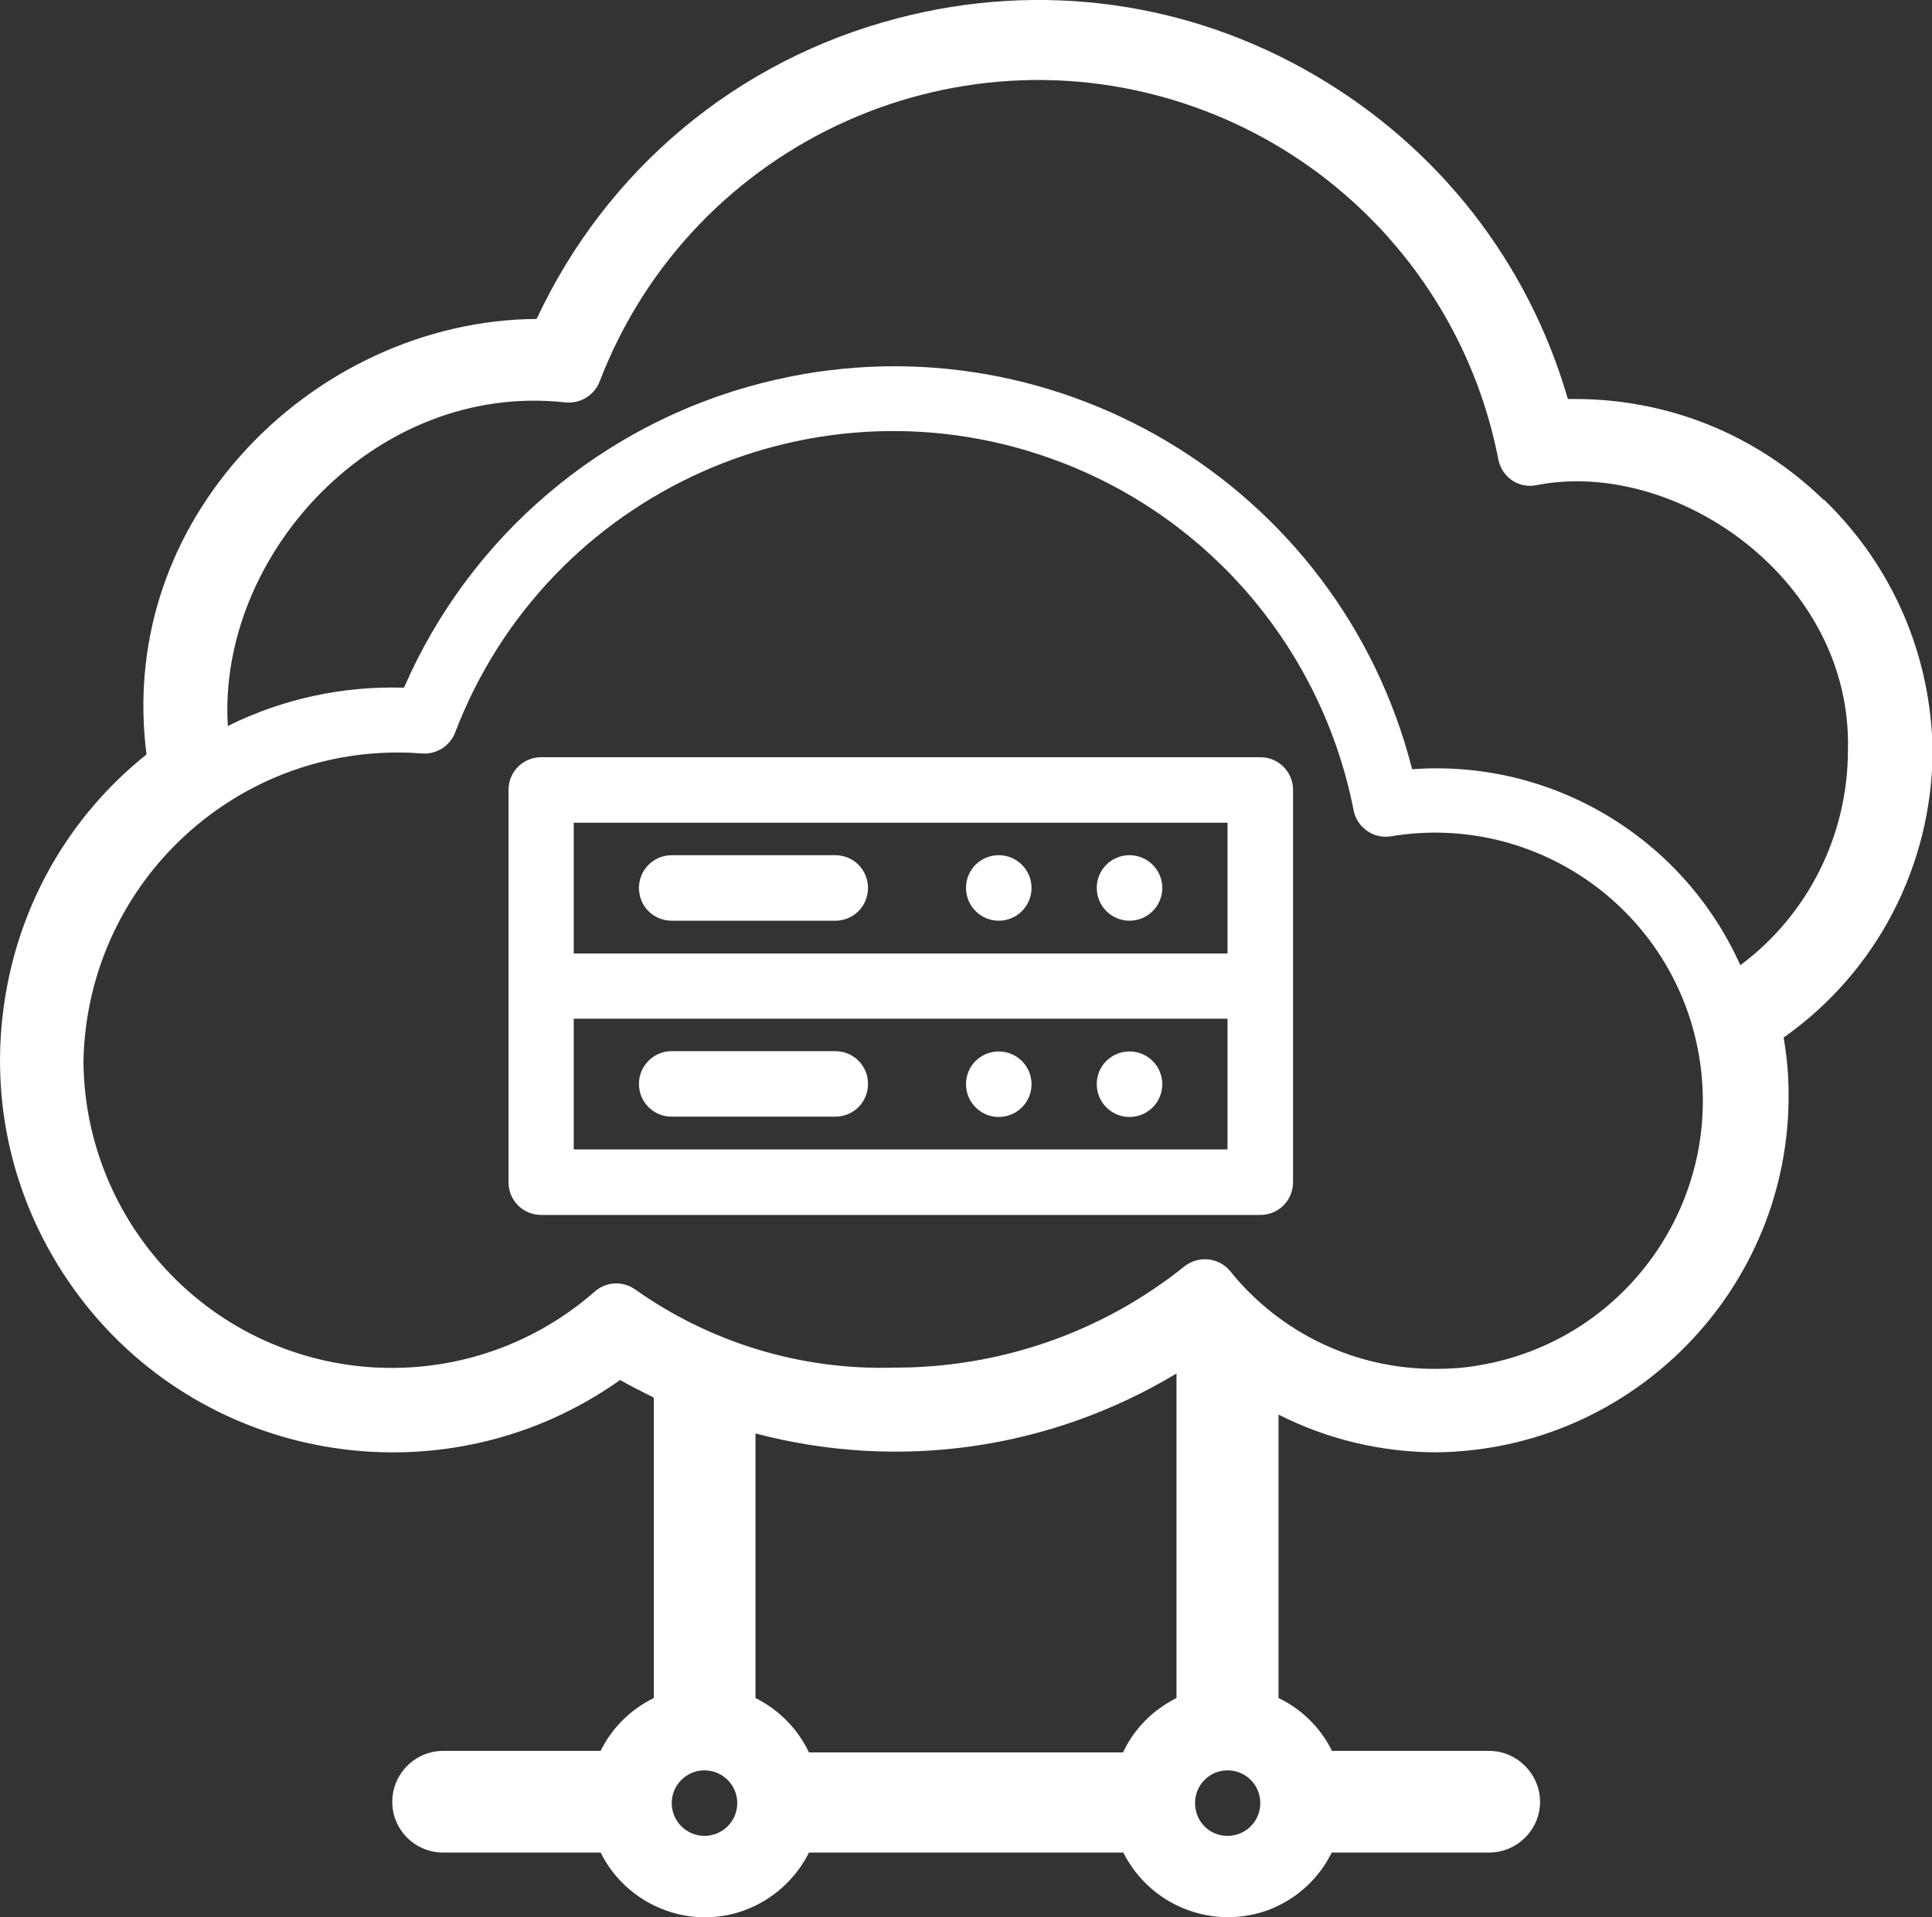 <?xml version="1.0" encoding="UTF-8"?>
<svg xmlns="http://www.w3.org/2000/svg" id="Calque_1" data-name="Calque 1" viewBox="0 0 62.5 62.03">
  <rect x="0" y="0" width="62.5" height="62.03" fill="#333333" stroke="none"/>
  <defs>
    <style>
      .cls-1 {
        fill: #fff;
      }
    </style>
  </defs>
  <path class="cls-1" d="M40.77,24.5h-23.26c-.59,0-1.06.47-1.06,1.06v12.69c0,.59.47,1.06,1.06,1.06h23.26c.59,0,1.06-.47,1.06-1.06v-12.69c0-.59-.47-1.06-1.06-1.06M39.71,37.19h-21.15v-4.23h21.15v4.23ZM39.71,30.85h-21.15v-4.23h21.15v4.23Z"></path>
  <path class="cls-1" d="M36.54,27.67c.58,0,1.06.47,1.06,1.06s-.48,1.06-1.06,1.06-1.06-.47-1.06-1.06.47-1.06,1.06-1.06"></path>
  <path class="cls-1" d="M32.31,27.67c.58,0,1.06.47,1.06,1.06s-.48,1.06-1.06,1.06-1.06-.47-1.06-1.06.47-1.06,1.06-1.06"></path>
  <path class="cls-1" d="M21.73,29.79h5.29c.59,0,1.06-.47,1.06-1.06s-.47-1.06-1.06-1.06h-5.29c-.58,0-1.06.47-1.06,1.06s.47,1.06,1.06,1.06"></path>
  <path class="cls-1" d="M32.31,34.02c.58,0,1.06.47,1.06,1.06s-.48,1.06-1.06,1.06-1.06-.47-1.06-1.06.47-1.06,1.06-1.06"></path>
  <path class="cls-1" d="M36.54,34.02c.58,0,1.06.47,1.06,1.06s-.48,1.06-1.06,1.06-1.06-.47-1.06-1.06.47-1.06,1.06-1.06"></path>
  <path class="cls-1" d="M21.73,36.13h5.29c.59,0,1.06-.47,1.06-1.06s-.47-1.06-1.06-1.06h-5.29c-.58,0-1.06.47-1.06,1.06s.47,1.06,1.06,1.06"></path>
  <path class="cls-1" d="M45.68,24.88c-2.36-9.25-11.77-14.85-21.02-12.49-5.18,1.32-9.46,4.96-11.59,9.86-1.98-.06-3.93.36-5.7,1.24-.34-5.53,4.78-11.15,10.92-10.47.48.05.94-.23,1.11-.68C22.4,4.53,31.17.6,38.99,3.59c4.89,1.87,8.48,6.13,9.48,11.27.11.57.65.95,1.22.84,4.52-.9,10.24,3.06,10.09,8.57,0,2.74-1.28,5.32-3.48,6.96-1.86-4.14-6.11-6.68-10.63-6.34M39.71,57.28c.59,0,1.06.47,1.06,1.06s-.47,1.06-1.06,1.06-1.05-.47-1.05-1.06.47-1.06,1.05-1.06M24.44,46.38c4.64,1.22,9.51.53,13.62-1.94v10.5c-.76.38-1.37.99-1.73,1.76h-10.16c-.36-.76-.97-1.38-1.73-1.76v-8.55ZM22.79,57.28c.58,0,1.06.47,1.06,1.06s-.48,1.06-1.06,1.06-1.06-.47-1.06-1.06.48-1.06,1.06-1.06M47.82,44.18c-.45.08-.91.11-1.36.11-2.59.02-5.05-1.15-6.67-3.17-.37-.44-1.02-.5-1.47-.15-2.66,2.14-5.98,3.29-9.4,3.28-3.01.09-5.96-.81-8.4-2.55-.4-.26-.92-.23-1.28.09-4.15,3.63-10.44,3.21-14.07-.94-1.58-1.81-2.46-4.13-2.47-6.53.12-5.63,4.77-10.09,10.39-9.97.2,0,.38.02.57.03.46.03.89-.24,1.06-.67,2.99-7.83,11.76-11.75,19.59-8.76,4.9,1.87,8.47,6.13,9.48,11.27.11.56.65.93,1.2.84,4.73-.79,9.2,2.41,9.98,7.14.78,4.73-2.42,9.2-7.15,9.98M58.99,16.17c-2.17-2.11-5.02-3.26-8.04-3.26h-.23c-1.28-4.42-4.16-8.11-8.14-10.45C38.47.04,33.66-.62,29.04.59c-5.19,1.35-9.42,4.89-11.68,9.73-3.59.02-7.16,1.67-9.63,4.48-2.39,2.72-3.44,6.12-2.99,9.61C2.2,26.44.56,29.34.12,32.58c-.46,3.36.42,6.69,2.47,9.4,4.15,5.47,11.91,6.62,17.47,2.67.35.2.71.38,1.09.57v9.72c-.75.37-1.35.96-1.72,1.71h-5.09c-.91,0-1.65.74-1.65,1.65s.74,1.64,1.65,1.64h5.09c.84,1.69,2.84,2.53,4.65,1.87.92-.34,1.66-1.01,2.09-1.87h10.17c.65,1.3,1.98,2.09,3.38,2.09.43,0,.86-.07,1.28-.22.92-.34,1.66-1.01,2.08-1.87h5.09c.91,0,1.65-.74,1.65-1.64s-.74-1.65-1.65-1.65h-5.08c-.37-.75-.98-1.35-1.73-1.71v-9.17c1.58.8,3.33,1.22,5.12,1.22,6.35-.08,11.45-5.31,11.38-11.65,0-.59-.06-1.19-.16-1.77,3.01-2.12,4.8-5.56,4.82-9.27h0c-.05-3.1-1.29-5.98-3.51-8.13"></path>
</svg>

